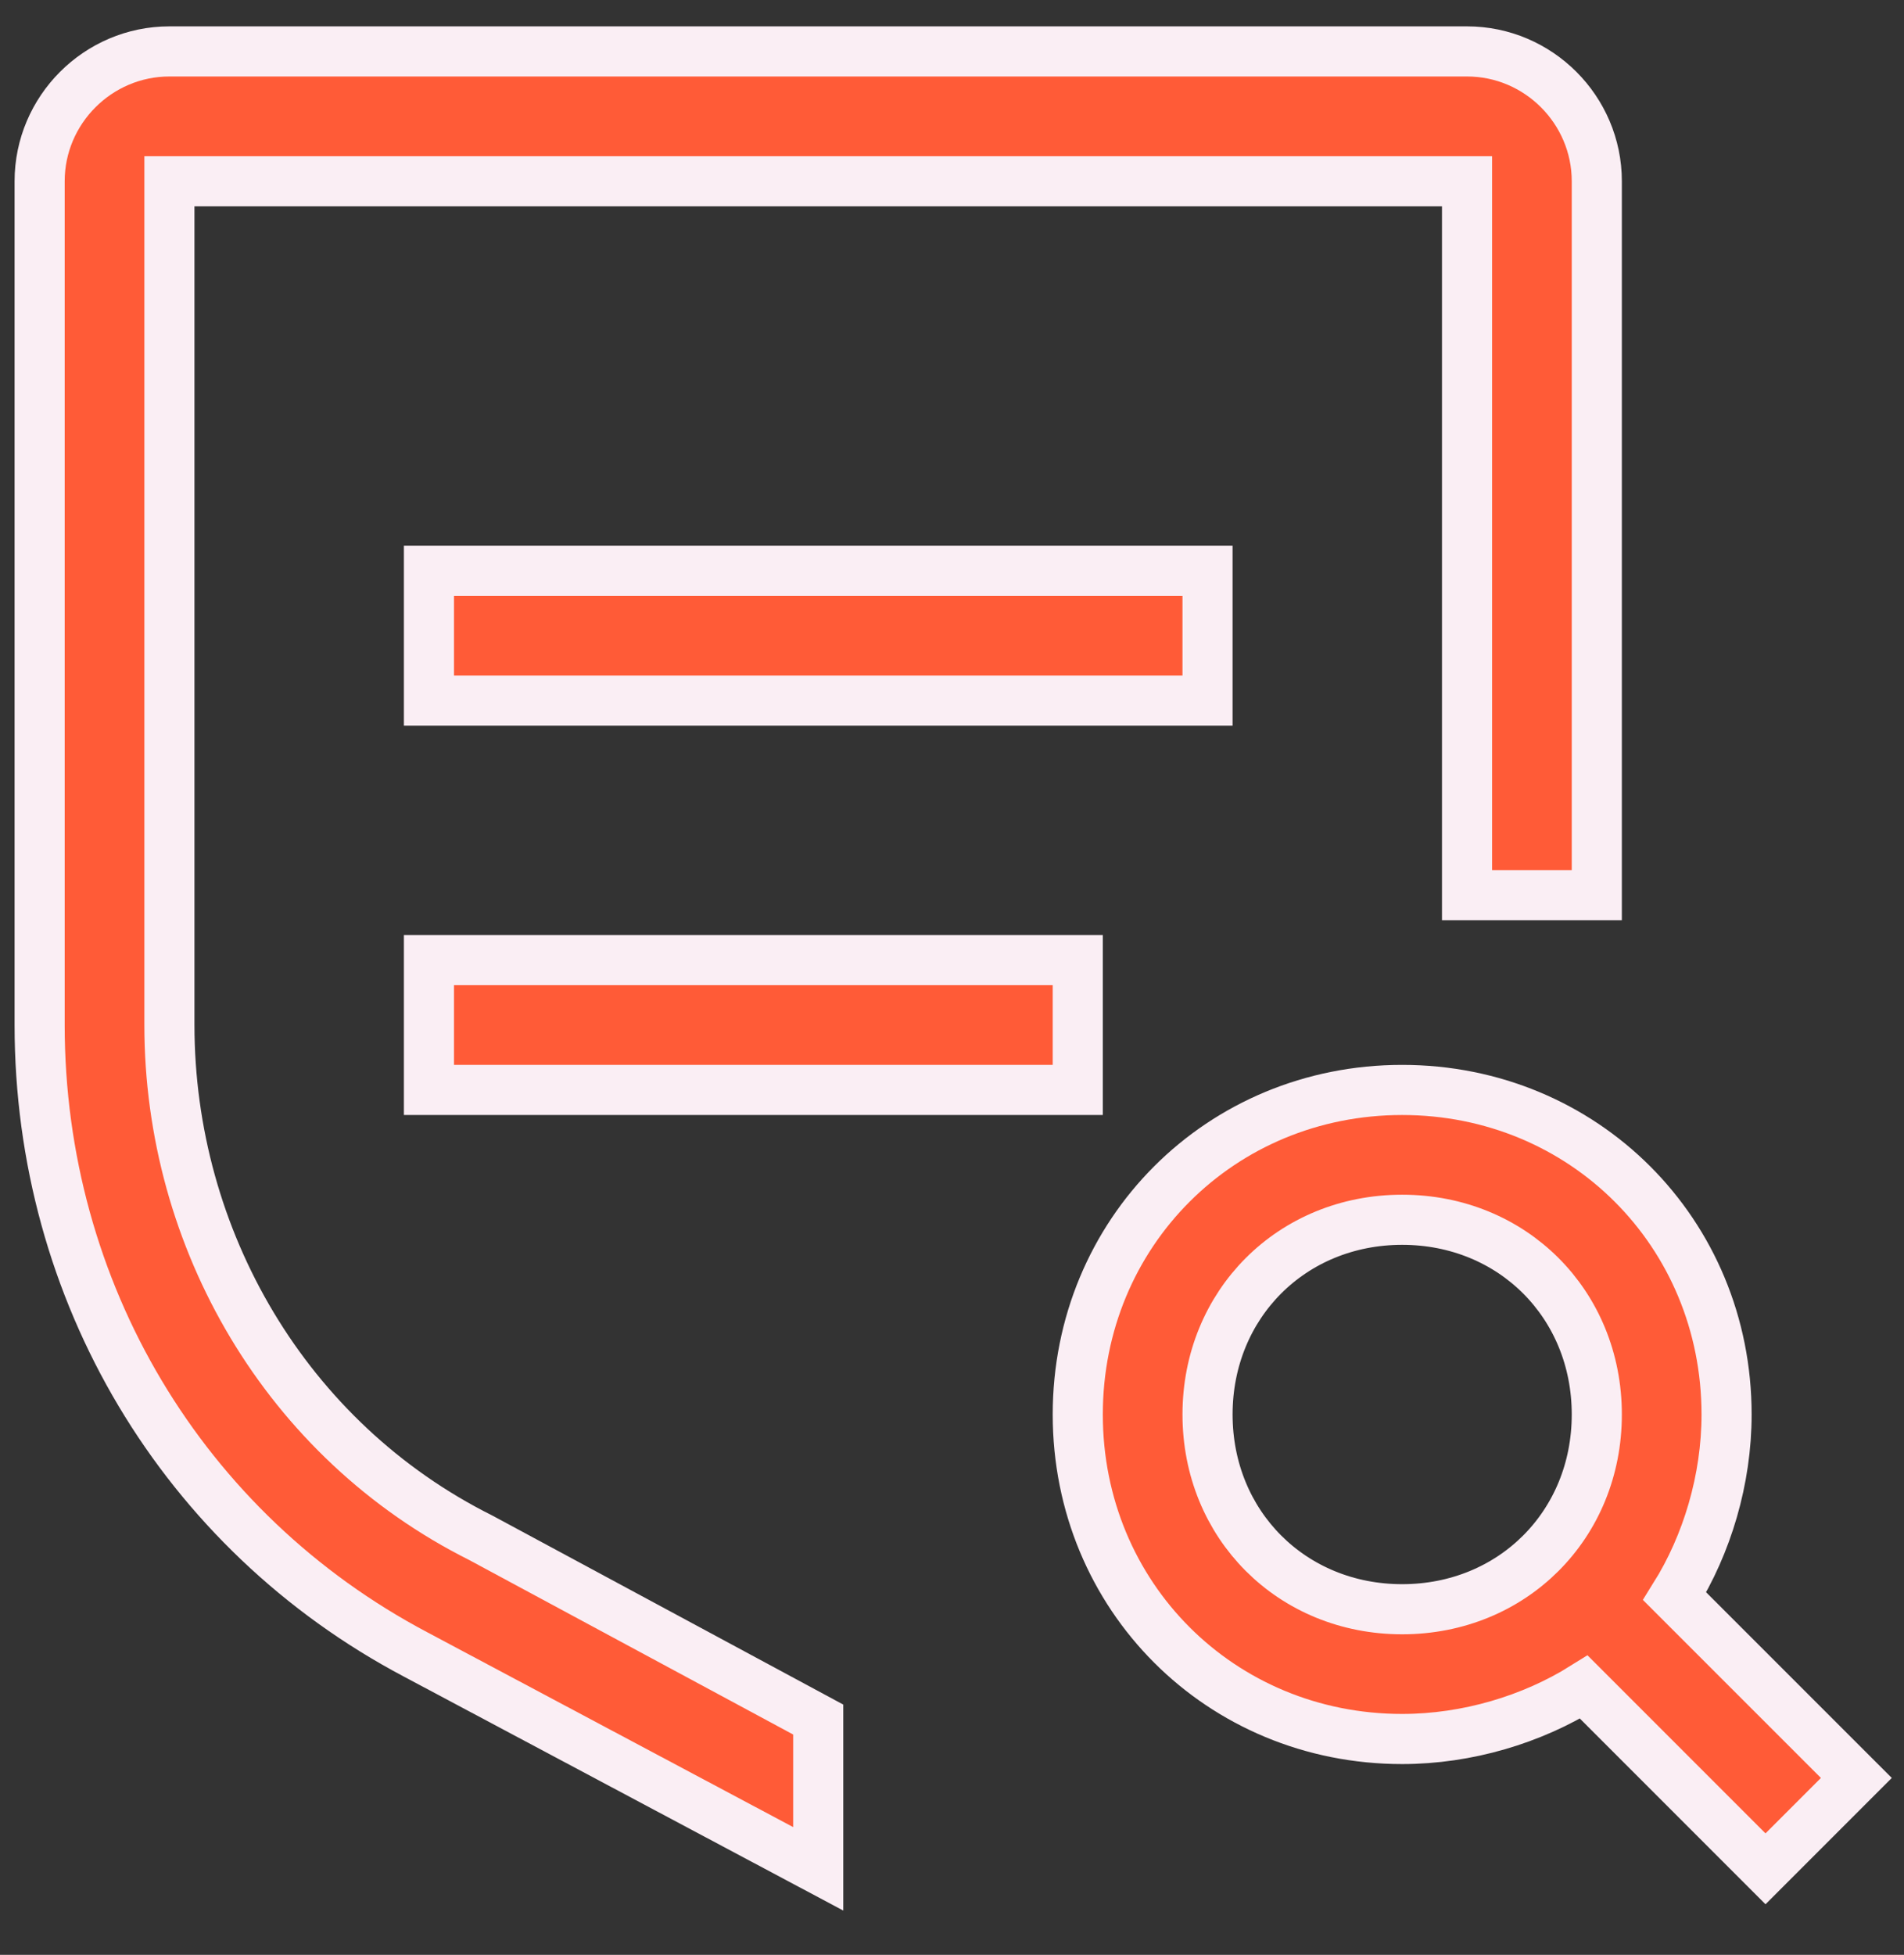 <svg width="38" height="39" viewBox="0 0 38 39" fill="none" xmlns="http://www.w3.org/2000/svg">
<rect x="0" y="0" width="38" height="39" fill="#333333" stroke="none"/>
<path d="M37.049 35.471L33.423 31.846C34.071 30.81 34.459 29.515 34.459 28.22C34.459 24.594 31.61 21.745 27.984 21.745C24.359 21.745 21.51 24.594 21.51 28.22C21.51 31.846 24.359 34.694 27.984 34.694C29.279 34.694 30.574 34.306 31.61 33.658L35.236 37.284L37.049 35.471ZM24.1 28.22C24.1 26.018 25.783 24.335 27.984 24.335C30.186 24.335 31.869 26.018 31.869 28.22C31.869 30.421 30.186 32.105 27.984 32.105C25.783 32.105 24.1 30.421 24.1 28.22ZM8.561 19.155H21.51V21.745H8.561V19.155ZM8.561 11.386H24.1V13.976H8.561V11.386Z" fill="#FF5B37" stroke="#FAEEF4"/>
<path d="M16.33 34.306L9.596 30.68C5.712 28.738 3.381 24.723 3.381 20.45V3.616H29.279V17.86H31.869V3.616C31.869 2.192 30.704 1.026 29.279 1.026H3.381C1.956 1.026 0.791 2.192 0.791 3.616V20.45C0.791 25.759 3.64 30.551 8.302 33.011L16.33 37.284V34.306Z" fill="#FF5B37" stroke="#FAEEF4"/>
</svg>
